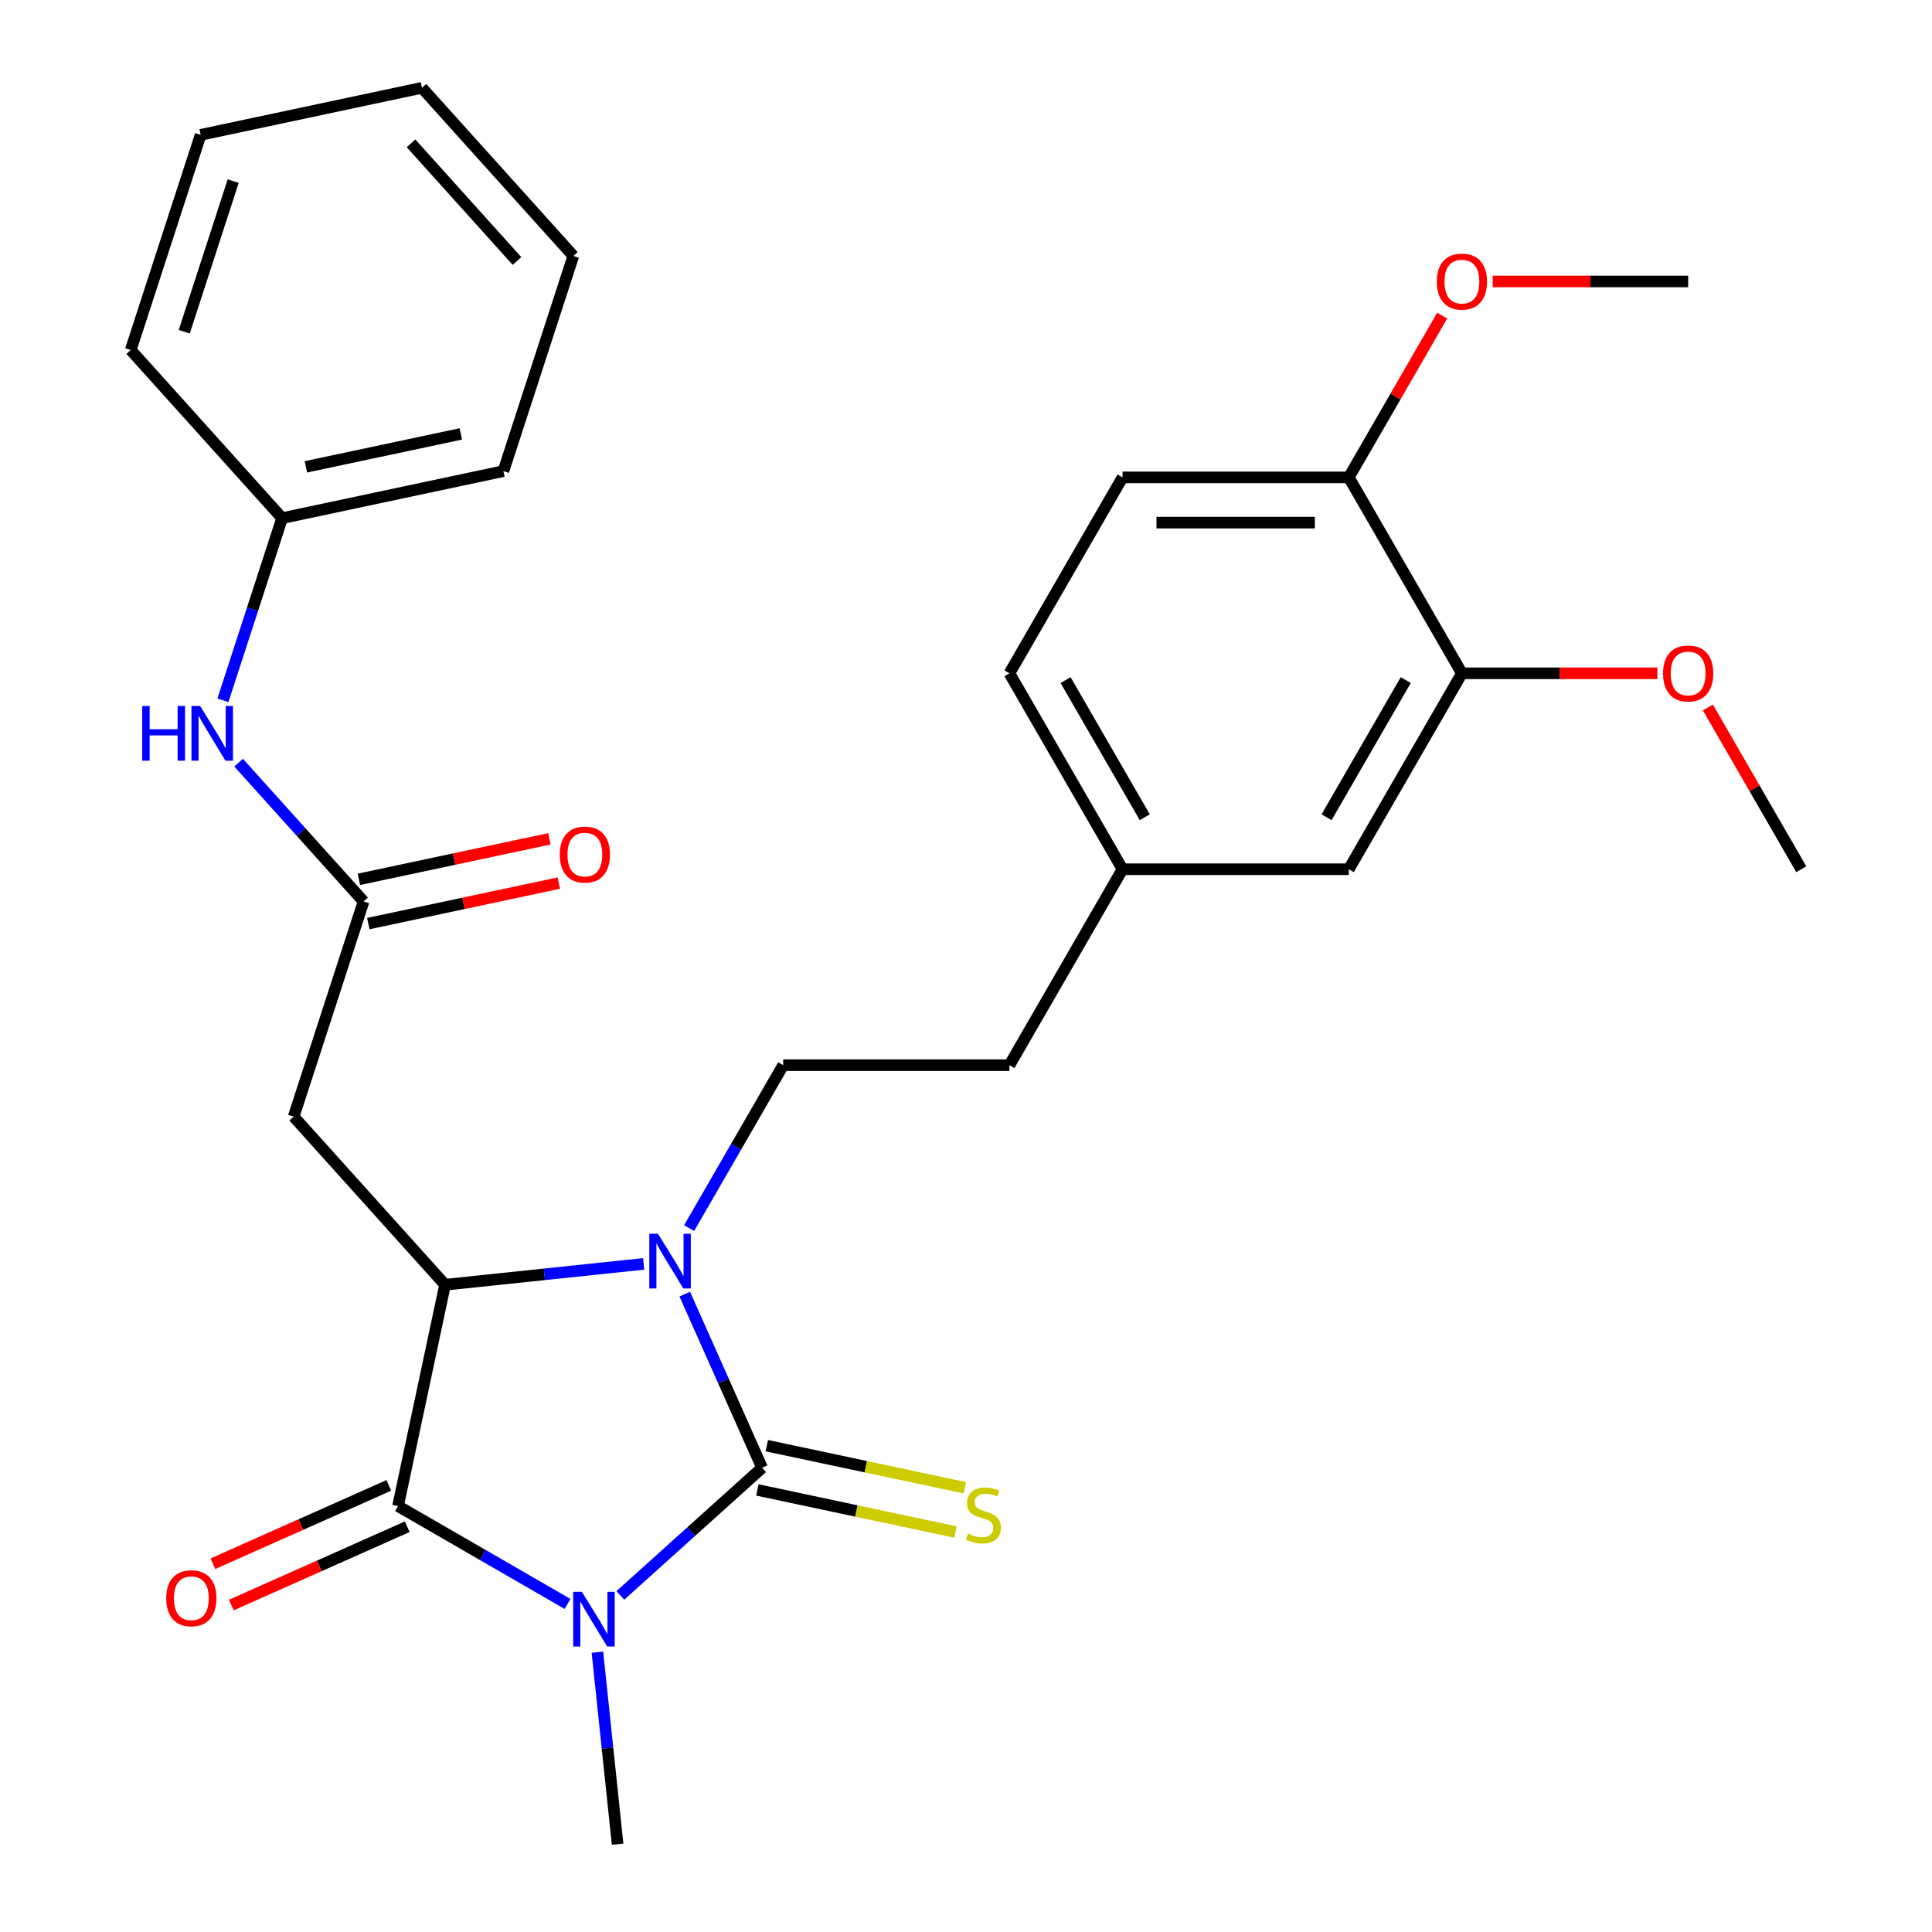 <?xml version='1.0' encoding='iso-8859-1'?>
<svg version='1.1' baseProfile='full'
              xmlns='http://www.w3.org/2000/svg'
                      xmlns:rdkit='http://www.rdkit.org/xml'
                      xmlns:xlink='http://www.w3.org/1999/xlink'
                  xml:space='preserve'
width='1000px' height='1000px' viewBox='0 0 1000 1000'>
<!-- END OF HEADER -->
<rect style='opacity:1.0;fill:#FFFFFF;stroke:none' width='1000' height='1000' x='0' y='0'> </rect>
<path class='bond-0' d='M 321.096,825.778 L 357.774,792.752' style='fill:none;fill-rule:evenodd;stroke:#0000FF;stroke-width:6px;stroke-linecap:butt;stroke-linejoin:miter;stroke-opacity:1' />
<path class='bond-0' d='M 357.774,792.752 L 394.452,759.727' style='fill:none;fill-rule:evenodd;stroke:#000000;stroke-width:6px;stroke-linecap:butt;stroke-linejoin:miter;stroke-opacity:1' />
<path class='bond-2' d='M 293.761,830.193 L 249.887,804.863' style='fill:none;fill-rule:evenodd;stroke:#0000FF;stroke-width:6px;stroke-linecap:butt;stroke-linejoin:miter;stroke-opacity:1' />
<path class='bond-2' d='M 249.887,804.863 L 206.014,779.533' style='fill:none;fill-rule:evenodd;stroke:#000000;stroke-width:6px;stroke-linecap:butt;stroke-linejoin:miter;stroke-opacity:1' />
<path class='bond-14' d='M 309.224,855.172 L 314.446,904.859' style='fill:none;fill-rule:evenodd;stroke:#0000FF;stroke-width:6px;stroke-linecap:butt;stroke-linejoin:miter;stroke-opacity:1' />
<path class='bond-14' d='M 314.446,904.859 L 319.669,954.545' style='fill:none;fill-rule:evenodd;stroke:#000000;stroke-width:6px;stroke-linecap:butt;stroke-linejoin:miter;stroke-opacity:1' />
<path class='bond-1' d='M 394.452,759.727 L 374.441,714.781' style='fill:none;fill-rule:evenodd;stroke:#000000;stroke-width:6px;stroke-linecap:butt;stroke-linejoin:miter;stroke-opacity:1' />
<path class='bond-1' d='M 374.441,714.781 L 354.43,669.836' style='fill:none;fill-rule:evenodd;stroke:#0000FF;stroke-width:6px;stroke-linecap:butt;stroke-linejoin:miter;stroke-opacity:1' />
<path class='bond-7' d='M 392.018,771.181 L 443.286,782.079' style='fill:none;fill-rule:evenodd;stroke:#000000;stroke-width:6px;stroke-linecap:butt;stroke-linejoin:miter;stroke-opacity:1' />
<path class='bond-7' d='M 443.286,782.079 L 494.554,792.976' style='fill:none;fill-rule:evenodd;stroke:#CCCC00;stroke-width:6px;stroke-linecap:butt;stroke-linejoin:miter;stroke-opacity:1' />
<path class='bond-7' d='M 396.887,748.273 L 448.155,759.17' style='fill:none;fill-rule:evenodd;stroke:#000000;stroke-width:6px;stroke-linecap:butt;stroke-linejoin:miter;stroke-opacity:1' />
<path class='bond-7' d='M 448.155,759.17 L 499.423,770.067' style='fill:none;fill-rule:evenodd;stroke:#CCCC00;stroke-width:6px;stroke-linecap:butt;stroke-linejoin:miter;stroke-opacity:1' />
<path class='bond-6' d='M 356.688,635.661 L 381.031,593.498' style='fill:none;fill-rule:evenodd;stroke:#0000FF;stroke-width:6px;stroke-linecap:butt;stroke-linejoin:miter;stroke-opacity:1' />
<path class='bond-6' d='M 381.031,593.498 L 405.374,551.334' style='fill:none;fill-rule:evenodd;stroke:#000000;stroke-width:6px;stroke-linecap:butt;stroke-linejoin:miter;stroke-opacity:1' />
<path class='bond-29' d='M 333.155,654.185 L 281.758,659.587' style='fill:none;fill-rule:evenodd;stroke:#0000FF;stroke-width:6px;stroke-linecap:butt;stroke-linejoin:miter;stroke-opacity:1' />
<path class='bond-29' d='M 281.758,659.587 L 230.361,664.989' style='fill:none;fill-rule:evenodd;stroke:#000000;stroke-width:6px;stroke-linecap:butt;stroke-linejoin:miter;stroke-opacity:1' />
<path class='bond-3' d='M 206.014,779.533 L 230.361,664.989' style='fill:none;fill-rule:evenodd;stroke:#000000;stroke-width:6px;stroke-linecap:butt;stroke-linejoin:miter;stroke-opacity:1' />
<path class='bond-8' d='M 201.251,768.835 L 155.726,789.104' style='fill:none;fill-rule:evenodd;stroke:#000000;stroke-width:6px;stroke-linecap:butt;stroke-linejoin:miter;stroke-opacity:1' />
<path class='bond-8' d='M 155.726,789.104 L 110.2,809.373' style='fill:none;fill-rule:evenodd;stroke:#FF0000;stroke-width:6px;stroke-linecap:butt;stroke-linejoin:miter;stroke-opacity:1' />
<path class='bond-8' d='M 210.777,790.231 L 165.252,810.5' style='fill:none;fill-rule:evenodd;stroke:#000000;stroke-width:6px;stroke-linecap:butt;stroke-linejoin:miter;stroke-opacity:1' />
<path class='bond-8' d='M 165.252,810.5 L 119.726,830.769' style='fill:none;fill-rule:evenodd;stroke:#FF0000;stroke-width:6px;stroke-linecap:butt;stroke-linejoin:miter;stroke-opacity:1' />
<path class='bond-4' d='M 230.361,664.989 L 152.004,577.965' style='fill:none;fill-rule:evenodd;stroke:#000000;stroke-width:6px;stroke-linecap:butt;stroke-linejoin:miter;stroke-opacity:1' />
<path class='bond-5' d='M 152.004,577.965 L 188.191,466.593' style='fill:none;fill-rule:evenodd;stroke:#000000;stroke-width:6px;stroke-linecap:butt;stroke-linejoin:miter;stroke-opacity:1' />
<path class='bond-10' d='M 188.191,466.593 L 155.846,430.671' style='fill:none;fill-rule:evenodd;stroke:#000000;stroke-width:6px;stroke-linecap:butt;stroke-linejoin:miter;stroke-opacity:1' />
<path class='bond-10' d='M 155.846,430.671 L 123.501,394.748' style='fill:none;fill-rule:evenodd;stroke:#0000FF;stroke-width:6px;stroke-linecap:butt;stroke-linejoin:miter;stroke-opacity:1' />
<path class='bond-12' d='M 190.626,478.047 L 239.934,467.567' style='fill:none;fill-rule:evenodd;stroke:#000000;stroke-width:6px;stroke-linecap:butt;stroke-linejoin:miter;stroke-opacity:1' />
<path class='bond-12' d='M 239.934,467.567 L 289.242,457.086' style='fill:none;fill-rule:evenodd;stroke:#FF0000;stroke-width:6px;stroke-linecap:butt;stroke-linejoin:miter;stroke-opacity:1' />
<path class='bond-12' d='M 185.756,455.139 L 235.064,444.658' style='fill:none;fill-rule:evenodd;stroke:#000000;stroke-width:6px;stroke-linecap:butt;stroke-linejoin:miter;stroke-opacity:1' />
<path class='bond-12' d='M 235.064,444.658 L 284.372,434.177' style='fill:none;fill-rule:evenodd;stroke:#FF0000;stroke-width:6px;stroke-linecap:butt;stroke-linejoin:miter;stroke-opacity:1' />
<path class='bond-17' d='M 405.374,551.334 L 522.477,551.334' style='fill:none;fill-rule:evenodd;stroke:#000000;stroke-width:6px;stroke-linecap:butt;stroke-linejoin:miter;stroke-opacity:1' />
<path class='bond-9' d='M 756.682,348.506 L 698.131,449.92' style='fill:none;fill-rule:evenodd;stroke:#000000;stroke-width:6px;stroke-linecap:butt;stroke-linejoin:miter;stroke-opacity:1' />
<path class='bond-9' d='M 727.617,352.008 L 686.631,422.998' style='fill:none;fill-rule:evenodd;stroke:#000000;stroke-width:6px;stroke-linecap:butt;stroke-linejoin:miter;stroke-opacity:1' />
<path class='bond-20' d='M 756.682,348.506 L 807.27,348.506' style='fill:none;fill-rule:evenodd;stroke:#000000;stroke-width:6px;stroke-linecap:butt;stroke-linejoin:miter;stroke-opacity:1' />
<path class='bond-20' d='M 807.27,348.506 L 857.858,348.506' style='fill:none;fill-rule:evenodd;stroke:#FF0000;stroke-width:6px;stroke-linecap:butt;stroke-linejoin:miter;stroke-opacity:1' />
<path class='bond-30' d='M 756.682,348.506 L 698.131,247.092' style='fill:none;fill-rule:evenodd;stroke:#000000;stroke-width:6px;stroke-linecap:butt;stroke-linejoin:miter;stroke-opacity:1' />
<path class='bond-18' d='M 115.386,362.481 L 130.703,315.339' style='fill:none;fill-rule:evenodd;stroke:#0000FF;stroke-width:6px;stroke-linecap:butt;stroke-linejoin:miter;stroke-opacity:1' />
<path class='bond-18' d='M 130.703,315.339 L 146.021,268.197' style='fill:none;fill-rule:evenodd;stroke:#000000;stroke-width:6px;stroke-linecap:butt;stroke-linejoin:miter;stroke-opacity:1' />
<path class='bond-11' d='M 698.131,247.092 L 581.028,247.092' style='fill:none;fill-rule:evenodd;stroke:#000000;stroke-width:6px;stroke-linecap:butt;stroke-linejoin:miter;stroke-opacity:1' />
<path class='bond-11' d='M 680.566,270.513 L 598.594,270.513' style='fill:none;fill-rule:evenodd;stroke:#000000;stroke-width:6px;stroke-linecap:butt;stroke-linejoin:miter;stroke-opacity:1' />
<path class='bond-21' d='M 698.131,247.092 L 722.301,205.229' style='fill:none;fill-rule:evenodd;stroke:#000000;stroke-width:6px;stroke-linecap:butt;stroke-linejoin:miter;stroke-opacity:1' />
<path class='bond-21' d='M 722.301,205.229 L 746.47,163.366' style='fill:none;fill-rule:evenodd;stroke:#FF0000;stroke-width:6px;stroke-linecap:butt;stroke-linejoin:miter;stroke-opacity:1' />
<path class='bond-13' d='M 698.131,449.92 L 581.028,449.92' style='fill:none;fill-rule:evenodd;stroke:#000000;stroke-width:6px;stroke-linecap:butt;stroke-linejoin:miter;stroke-opacity:1' />
<path class='bond-15' d='M 581.028,247.092 L 522.477,348.506' style='fill:none;fill-rule:evenodd;stroke:#000000;stroke-width:6px;stroke-linecap:butt;stroke-linejoin:miter;stroke-opacity:1' />
<path class='bond-16' d='M 581.028,449.92 L 522.477,551.334' style='fill:none;fill-rule:evenodd;stroke:#000000;stroke-width:6px;stroke-linecap:butt;stroke-linejoin:miter;stroke-opacity:1' />
<path class='bond-19' d='M 581.028,449.92 L 522.477,348.506' style='fill:none;fill-rule:evenodd;stroke:#000000;stroke-width:6px;stroke-linecap:butt;stroke-linejoin:miter;stroke-opacity:1' />
<path class='bond-19' d='M 592.528,422.998 L 551.542,352.008' style='fill:none;fill-rule:evenodd;stroke:#000000;stroke-width:6px;stroke-linecap:butt;stroke-linejoin:miter;stroke-opacity:1' />
<path class='bond-22' d='M 146.021,268.197 L 260.564,243.85' style='fill:none;fill-rule:evenodd;stroke:#000000;stroke-width:6px;stroke-linecap:butt;stroke-linejoin:miter;stroke-opacity:1' />
<path class='bond-22' d='M 158.333,241.637 L 238.513,224.594' style='fill:none;fill-rule:evenodd;stroke:#000000;stroke-width:6px;stroke-linecap:butt;stroke-linejoin:miter;stroke-opacity:1' />
<path class='bond-23' d='M 146.021,268.197 L 67.663,181.173' style='fill:none;fill-rule:evenodd;stroke:#000000;stroke-width:6px;stroke-linecap:butt;stroke-linejoin:miter;stroke-opacity:1' />
<path class='bond-24' d='M 883.997,366.194 L 908.167,408.057' style='fill:none;fill-rule:evenodd;stroke:#FF0000;stroke-width:6px;stroke-linecap:butt;stroke-linejoin:miter;stroke-opacity:1' />
<path class='bond-24' d='M 908.167,408.057 L 932.337,449.92' style='fill:none;fill-rule:evenodd;stroke:#000000;stroke-width:6px;stroke-linecap:butt;stroke-linejoin:miter;stroke-opacity:1' />
<path class='bond-25' d='M 772.61,145.678 L 823.198,145.678' style='fill:none;fill-rule:evenodd;stroke:#FF0000;stroke-width:6px;stroke-linecap:butt;stroke-linejoin:miter;stroke-opacity:1' />
<path class='bond-25' d='M 823.198,145.678 L 873.785,145.678' style='fill:none;fill-rule:evenodd;stroke:#000000;stroke-width:6px;stroke-linecap:butt;stroke-linejoin:miter;stroke-opacity:1' />
<path class='bond-26' d='M 260.564,243.85 L 296.751,132.479' style='fill:none;fill-rule:evenodd;stroke:#000000;stroke-width:6px;stroke-linecap:butt;stroke-linejoin:miter;stroke-opacity:1' />
<path class='bond-27' d='M 67.663,181.173 L 103.85,69.802' style='fill:none;fill-rule:evenodd;stroke:#000000;stroke-width:6px;stroke-linecap:butt;stroke-linejoin:miter;stroke-opacity:1' />
<path class='bond-27' d='M 95.366,171.705 L 120.696,93.745' style='fill:none;fill-rule:evenodd;stroke:#000000;stroke-width:6px;stroke-linecap:butt;stroke-linejoin:miter;stroke-opacity:1' />
<path class='bond-31' d='M 296.751,132.479 L 218.394,45.455' style='fill:none;fill-rule:evenodd;stroke:#000000;stroke-width:6px;stroke-linecap:butt;stroke-linejoin:miter;stroke-opacity:1' />
<path class='bond-31' d='M 267.593,135.097 L 212.743,74.18' style='fill:none;fill-rule:evenodd;stroke:#000000;stroke-width:6px;stroke-linecap:butt;stroke-linejoin:miter;stroke-opacity:1' />
<path class='bond-28' d='M 103.85,69.802 L 218.394,45.455' style='fill:none;fill-rule:evenodd;stroke:#000000;stroke-width:6px;stroke-linecap:butt;stroke-linejoin:miter;stroke-opacity:1' />
<path  class='atom-0' d='M 301.168 823.924
L 310.448 838.924
Q 311.368 840.404, 312.848 843.084
Q 314.328 845.764, 314.408 845.924
L 314.408 823.924
L 318.168 823.924
L 318.168 852.244
L 314.288 852.244
L 304.328 835.844
Q 303.168 833.924, 301.928 831.724
Q 300.728 829.524, 300.368 828.844
L 300.368 852.244
L 296.688 852.244
L 296.688 823.924
L 301.168 823.924
' fill='#0000FF'/>
<path  class='atom-2' d='M 340.562 638.588
L 349.842 653.588
Q 350.762 655.068, 352.242 657.748
Q 353.722 660.428, 353.802 660.588
L 353.802 638.588
L 357.562 638.588
L 357.562 666.908
L 353.682 666.908
L 343.722 650.508
Q 342.562 648.588, 341.322 646.388
Q 340.122 644.188, 339.762 643.508
L 339.762 666.908
L 336.082 666.908
L 336.082 638.588
L 340.562 638.588
' fill='#0000FF'/>
<path  class='atom-8' d='M 500.996 793.794
Q 501.316 793.914, 502.636 794.474
Q 503.956 795.034, 505.396 795.394
Q 506.876 795.714, 508.316 795.714
Q 510.996 795.714, 512.556 794.434
Q 514.116 793.114, 514.116 790.834
Q 514.116 789.274, 513.316 788.314
Q 512.556 787.354, 511.356 786.834
Q 510.156 786.314, 508.156 785.714
Q 505.636 784.954, 504.116 784.234
Q 502.636 783.514, 501.556 781.994
Q 500.516 780.474, 500.516 777.914
Q 500.516 774.354, 502.916 772.154
Q 505.356 769.954, 510.156 769.954
Q 513.436 769.954, 517.156 771.514
L 516.236 774.594
Q 512.836 773.194, 510.276 773.194
Q 507.516 773.194, 505.996 774.354
Q 504.476 775.474, 504.516 777.434
Q 504.516 778.954, 505.276 779.874
Q 506.076 780.794, 507.196 781.314
Q 508.356 781.834, 510.276 782.434
Q 512.836 783.234, 514.356 784.034
Q 515.876 784.834, 516.956 786.474
Q 518.076 788.074, 518.076 790.834
Q 518.076 794.754, 515.436 796.874
Q 512.836 798.954, 508.476 798.954
Q 505.956 798.954, 504.036 798.394
Q 502.156 797.874, 499.916 796.954
L 500.996 793.794
' fill='#CCCC00'/>
<path  class='atom-9' d='M 86.035 827.243
Q 86.035 820.443, 89.395 816.643
Q 92.755 812.843, 99.035 812.843
Q 105.315 812.843, 108.675 816.643
Q 112.035 820.443, 112.035 827.243
Q 112.035 834.123, 108.635 838.043
Q 105.235 841.923, 99.035 841.923
Q 92.795 841.923, 89.395 838.043
Q 86.035 834.163, 86.035 827.243
M 99.035 838.723
Q 103.355 838.723, 105.675 835.843
Q 108.035 832.923, 108.035 827.243
Q 108.035 821.683, 105.675 818.883
Q 103.355 816.043, 99.035 816.043
Q 94.715 816.043, 92.355 818.843
Q 90.035 821.643, 90.035 827.243
Q 90.035 832.963, 92.355 835.843
Q 94.715 838.723, 99.035 838.723
' fill='#FF0000'/>
<path  class='atom-11' d='M 73.614 365.409
L 77.454 365.409
L 77.454 377.449
L 91.934 377.449
L 91.934 365.409
L 95.774 365.409
L 95.774 393.729
L 91.934 393.729
L 91.934 380.649
L 77.454 380.649
L 77.454 393.729
L 73.614 393.729
L 73.614 365.409
' fill='#0000FF'/>
<path  class='atom-11' d='M 103.574 365.409
L 112.854 380.409
Q 113.774 381.889, 115.254 384.569
Q 116.734 387.249, 116.814 387.409
L 116.814 365.409
L 120.574 365.409
L 120.574 393.729
L 116.694 393.729
L 106.734 377.329
Q 105.574 375.409, 104.334 373.209
Q 103.134 371.009, 102.774 370.329
L 102.774 393.729
L 99.094 393.729
L 99.094 365.409
L 103.574 365.409
' fill='#0000FF'/>
<path  class='atom-13' d='M 289.735 442.326
Q 289.735 435.526, 293.095 431.726
Q 296.455 427.926, 302.735 427.926
Q 309.015 427.926, 312.375 431.726
Q 315.735 435.526, 315.735 442.326
Q 315.735 449.206, 312.335 453.126
Q 308.935 457.006, 302.735 457.006
Q 296.495 457.006, 293.095 453.126
Q 289.735 449.246, 289.735 442.326
M 302.735 453.806
Q 307.055 453.806, 309.375 450.926
Q 311.735 448.006, 311.735 442.326
Q 311.735 436.766, 309.375 433.966
Q 307.055 431.126, 302.735 431.126
Q 298.415 431.126, 296.055 433.926
Q 293.735 436.726, 293.735 442.326
Q 293.735 448.046, 296.055 450.926
Q 298.415 453.806, 302.735 453.806
' fill='#FF0000'/>
<path  class='atom-21' d='M 860.785 348.586
Q 860.785 341.786, 864.145 337.986
Q 867.505 334.186, 873.785 334.186
Q 880.065 334.186, 883.425 337.986
Q 886.785 341.786, 886.785 348.586
Q 886.785 355.466, 883.385 359.386
Q 879.985 363.266, 873.785 363.266
Q 867.545 363.266, 864.145 359.386
Q 860.785 355.506, 860.785 348.586
M 873.785 360.066
Q 878.105 360.066, 880.425 357.186
Q 882.785 354.266, 882.785 348.586
Q 882.785 343.026, 880.425 340.226
Q 878.105 337.386, 873.785 337.386
Q 869.465 337.386, 867.105 340.186
Q 864.785 342.986, 864.785 348.586
Q 864.785 354.306, 867.105 357.186
Q 869.465 360.066, 873.785 360.066
' fill='#FF0000'/>
<path  class='atom-22' d='M 743.682 145.758
Q 743.682 138.958, 747.042 135.158
Q 750.402 131.358, 756.682 131.358
Q 762.962 131.358, 766.322 135.158
Q 769.682 138.958, 769.682 145.758
Q 769.682 152.638, 766.282 156.558
Q 762.882 160.438, 756.682 160.438
Q 750.442 160.438, 747.042 156.558
Q 743.682 152.678, 743.682 145.758
M 756.682 157.238
Q 761.002 157.238, 763.322 154.358
Q 765.682 151.438, 765.682 145.758
Q 765.682 140.198, 763.322 137.398
Q 761.002 134.558, 756.682 134.558
Q 752.362 134.558, 750.002 137.358
Q 747.682 140.158, 747.682 145.758
Q 747.682 151.478, 750.002 154.358
Q 752.362 157.238, 756.682 157.238
' fill='#FF0000'/>
</svg>
